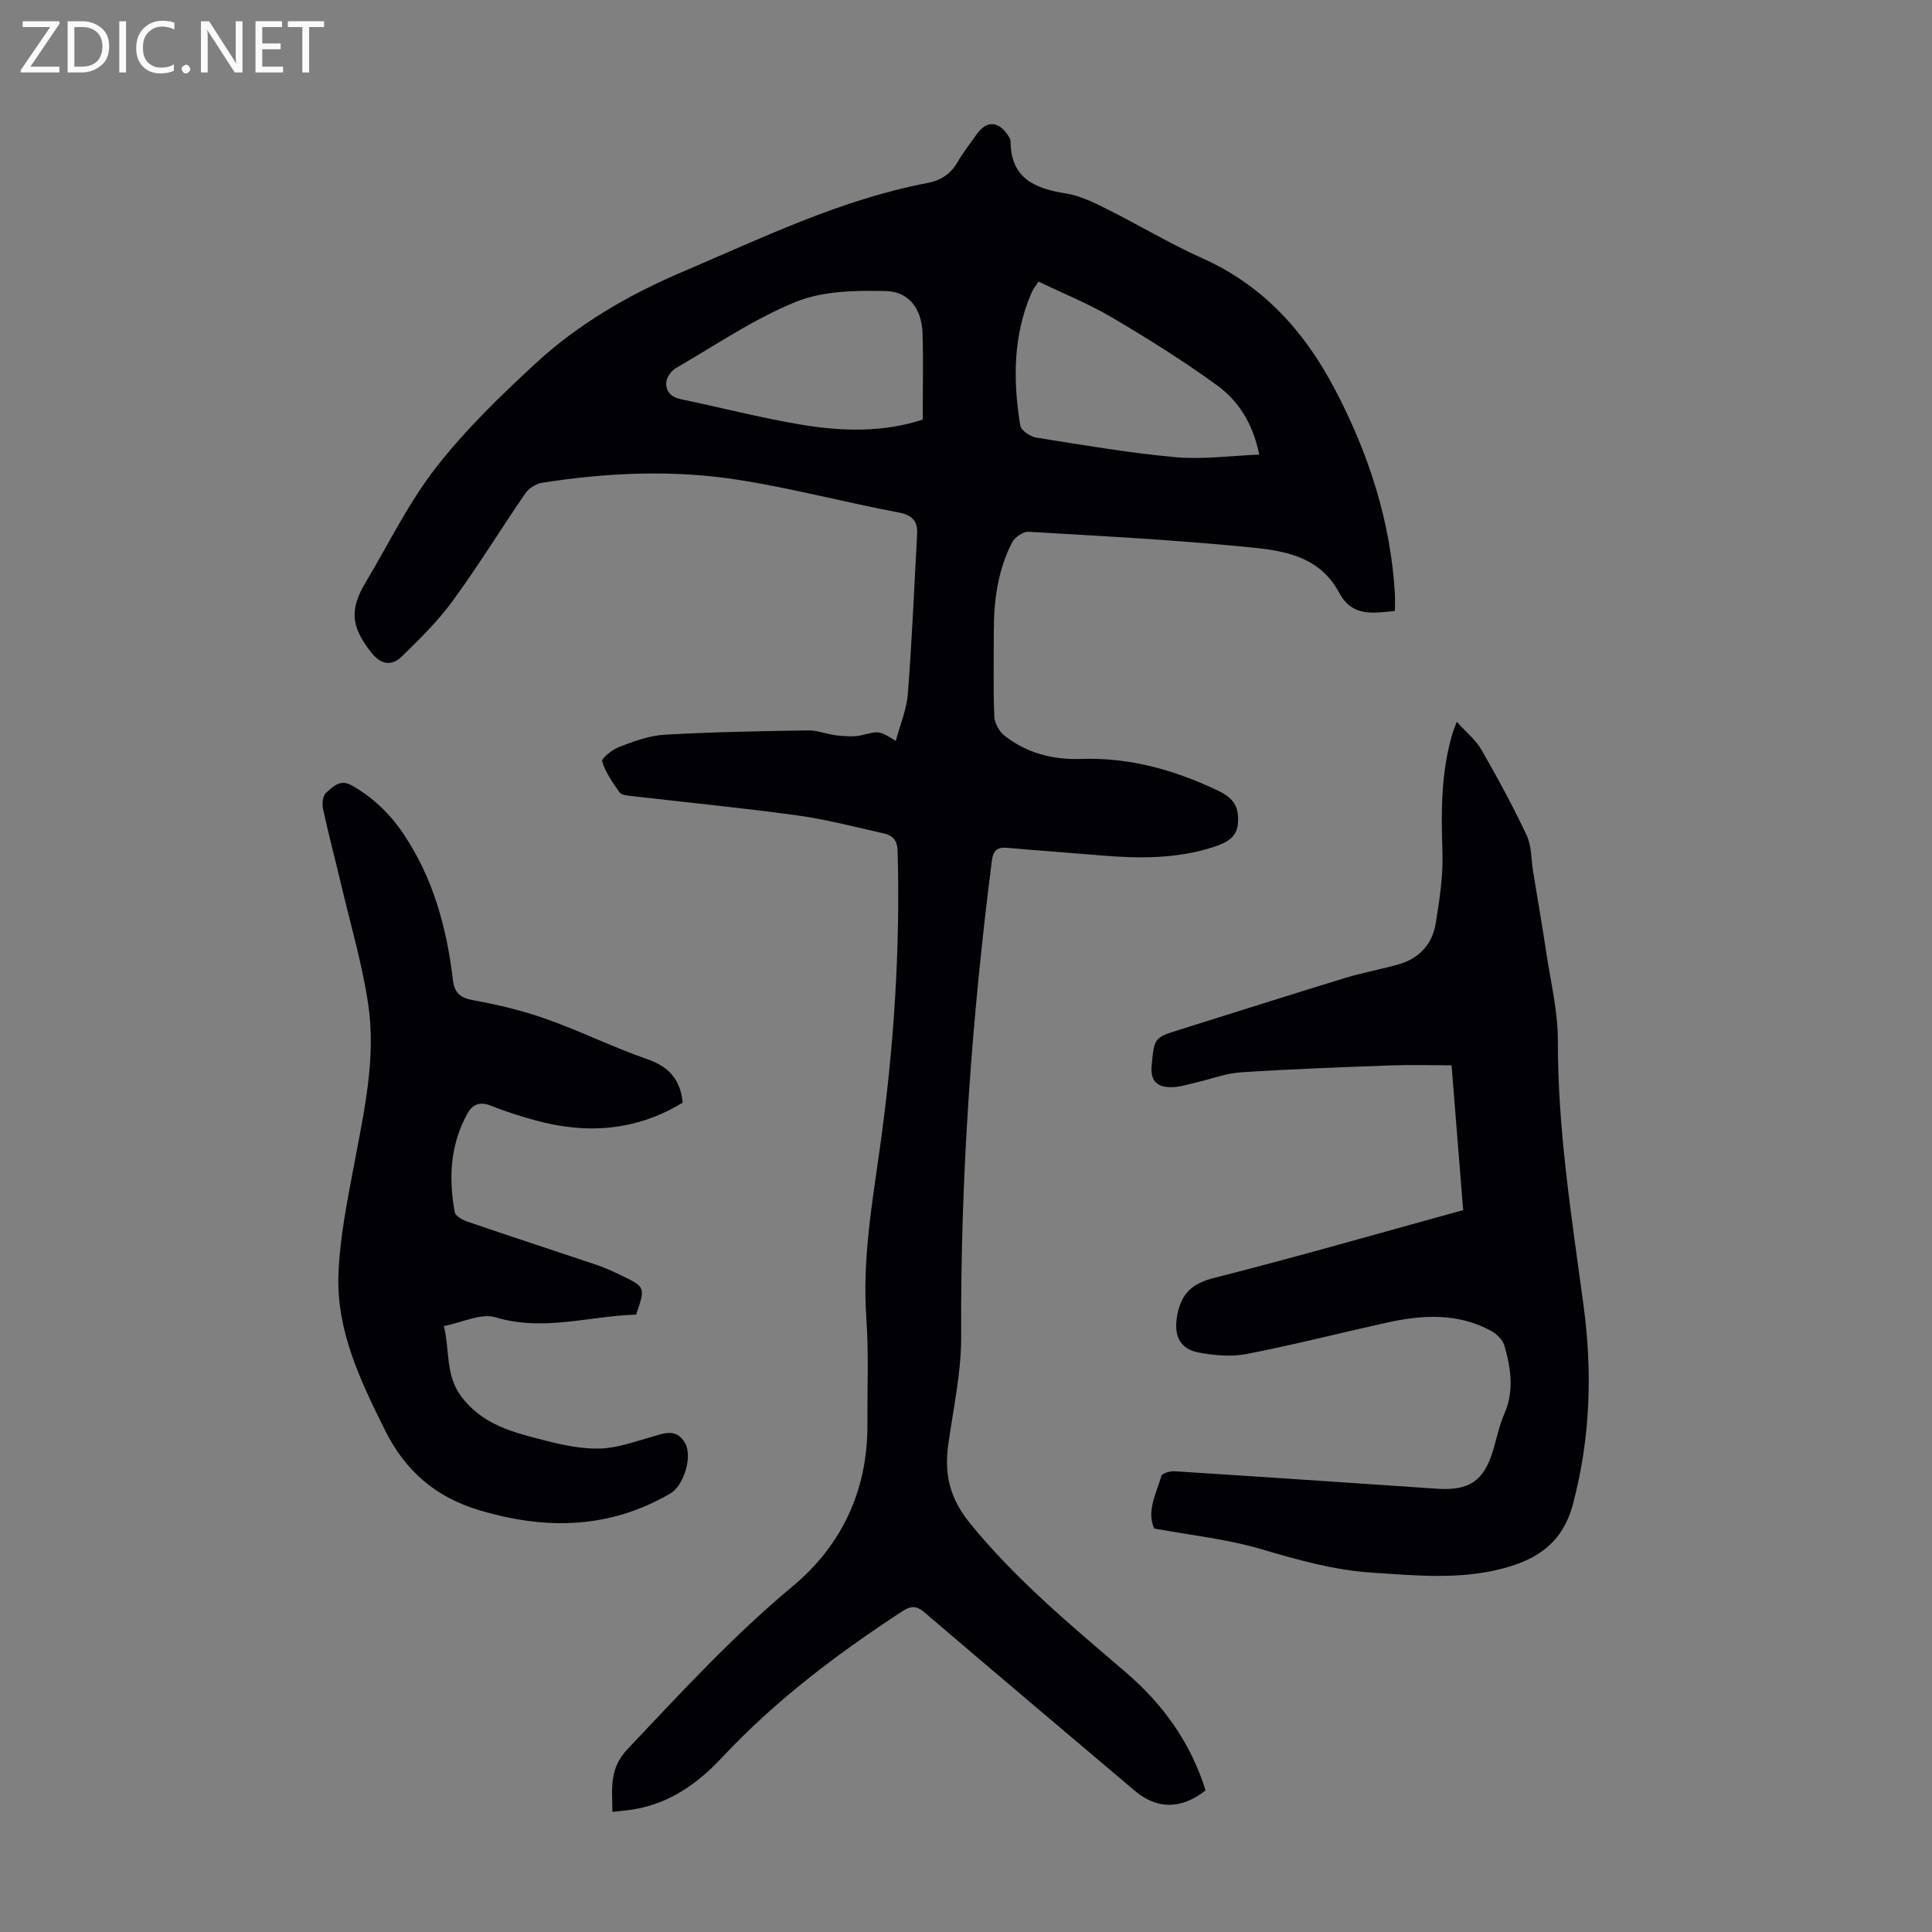 <svg enable-background="new 0 0 400 400" viewBox="0 0 400 400" xmlns="http://www.w3.org/2000/svg"><rect x="0" y="0" width="400" height="400" fill="#808080" stroke="none"/><g fill="#fafafb"><path d="m12.4 4.8-6.1 9h6v1.2h-8v-.5l6.1-8.9h-5.7v-1.2h7.6v.4z"/><path d="m14 15v-10.6h3c1.6 0 2.9.5 4 1.4s1.6 2.2 1.6 3.8-.5 3-1.6 3.9-2.4 1.5-4 1.5zm1.4-9.4v8.2h1.6c1.3 0 2.4-.4 3.1-1.1s1.1-1.8 1.1-3.1-.4-2.3-1.2-3-1.8-1-3.1-1z"/><path d="m26.1 4.4v10.6h-1.4v-10.6z"/><path d="m36.1 14.6c-.8.4-1.8.6-2.9.6-1.5 0-2.7-.5-3.6-1.4s-1.4-2.2-1.4-3.8c0-1.7.5-3.1 1.5-4.1s2.3-1.6 3.9-1.6c1 0 1.8.1 2.5.4v1.4c-.8-.4-1.6-.6-2.5-.6-1.2 0-2.1.4-2.9 1.2s-1.1 1.8-1.1 3.2c0 1.3.3 2.3 1 3s1.6 1.1 2.7 1.1c1 0 2-.2 2.7-.7v1.3z"/><path d="m37.6 14.3c0-.2.1-.5.3-.6s.4-.3.6-.3c.3 0 .5.1.6.3s.3.4.3.6-.1.4-.3.6-.4.3-.6.3c-.3 0-.5-.1-.6-.3s-.3-.4-.3-.6z"/><path d="m50.2 15h-1.6l-5.3-8.2c-.2-.2-.3-.5-.4-.7 0 .2.1.7.1 1.5v7.4h-1.4v-10.6h1.7l5.2 8.1c.2.4.4.6.4.7 0-.3-.1-.8-.1-1.5v-7.3h1.4z"/><path d="m58.6 15h-5.7v-10.6h5.5v1.2h-4.1v3.4h3.8v1.2h-3.8v3.6h4.3z"/><path d="m67.1 5.6h-3.1v9.4h-1.4v-9.4h-3v-1.2h7.5z"/></g><path d="m288.8 126.49c-4.56.47-8.87 1.23-11.5-3.71-4.49-8.42-12.94-8.94-20.85-9.69-14.47-1.37-29-2.15-43.51-2.99-1.12-.06-2.85 1.14-3.4 2.21-2.92 5.69-3.78 11.88-3.78 18.21 0 5.93-.13 11.87.1 17.8.05 1.38 1.02 3.13 2.12 4 4.57 3.6 10.01 5.01 15.72 4.81 10.11-.36 19.46 2.27 28.47 6.56 2.26 1.08 3.96 2.45 4.14 5.18.22 3.5-.89 5.11-4.87 6.43-7.7 2.55-15.62 2.47-23.58 1.8-6.43-.54-12.87-1-19.31-1.57-2.09-.19-2.93.55-3.2 2.69-4.17 32.67-6.52 65.44-6.35 98.41.04 7.53-1.66 15.08-2.69 22.6-.83 6.05.38 11.05 4.46 16.08 9.54 11.75 21.06 21.27 32.43 31.03 7.69 6.61 13.38 14.61 16.4 24.34-5 3.97-10.07 3.96-14.64.09-14.52-12.3-29.07-24.55-43.53-36.92-1.71-1.46-2.85-1.4-4.62-.25-13.53 8.83-26.34 18.51-37.42 30.37-4.96 5.31-10.79 9.42-18.21 10.64-1.31.21-2.65.31-4.39.52-.02-4.76-.76-8.88 3.15-13.01 11-11.63 21.78-23.38 34.14-33.67 10.27-8.55 15.59-19.97 15.51-33.59-.04-7.39.28-14.8-.23-22.15-.84-11.97 1.23-23.68 2.86-35.38 2.84-20.33 4.19-40.71 3.62-61.22-.06-2.16-1.06-3.15-2.79-3.54-5.98-1.35-11.93-2.91-17.99-3.75-11.41-1.57-22.87-2.68-34.31-4.01-.87-.1-2.09-.2-2.49-.77-1.42-2-2.88-4.1-3.59-6.4-.19-.61 2.1-2.46 3.53-3 3.01-1.14 6.17-2.34 9.33-2.52 9.92-.57 19.87-.74 29.81-.9 1.96-.03 3.93.83 5.92 1.04 1.74.18 3.59.34 5.26-.07 3.45-.83 3.41-.99 6.94 1.21.9-3.37 2.25-6.51 2.5-9.74.85-11.02 1.32-22.06 1.92-33.1.15-2.83-1.12-3.96-4.03-4.5-10.97-2.07-21.8-4.95-32.82-6.69-13.56-2.14-27.22-1.55-40.78.58-1.25.2-2.74 1.11-3.45 2.15-5.07 7.37-9.75 15.01-15.02 22.24-3.06 4.19-6.82 7.91-10.55 11.54-2.17 2.11-4.38 1.77-6.45-.89-4.05-5.21-4.49-8.71-1.09-14.39 4.76-7.97 8.86-16.45 14.52-23.73 6.07-7.81 13.29-14.8 20.58-21.54 8.92-8.25 19.32-14.28 30.57-19.07 16.55-7.05 32.75-14.95 50.59-18.36 2.87-.55 4.85-1.85 6.3-4.34 1.17-2.03 2.65-3.88 4-5.8 1.94-2.75 4.33-2.74 6.27.02.32.45.71.99.71 1.49.03 7.65 4.99 9.77 11.44 10.78 2.9.45 5.72 1.84 8.4 3.18 6.7 3.34 13.15 7.23 19.97 10.29 12.46 5.59 20.99 15.07 27.19 26.8 7.07 13.37 11.71 27.55 12.58 42.78.04 1.05-.01 2.15-.01 3.39zm-28.09-32.37c-1.34-6.61-4.41-11.22-8.86-14.44-6.95-5.03-14.25-9.6-21.64-13.96-4.84-2.85-10.11-4.97-15.2-7.42-.69 1.07-1.13 1.6-1.39 2.2-3.91 8.93-3.91 18.25-2.38 27.62.17 1.01 2.06 2.28 3.3 2.48 9.59 1.53 19.19 3.17 28.86 4.06 5.57.51 11.26-.3 17.31-.54zm-69.67-7.25c0-6.32.14-12.12-.04-17.91-.16-4.92-2.75-8.59-7.58-8.7-6.23-.14-13.01-.05-18.61 2.22-8.72 3.54-16.67 8.98-24.87 13.73-.93.54-1.88 1.83-1.98 2.86-.2 1.97.98 3.17 3.08 3.6 8.19 1.7 16.3 3.81 24.54 5.2 8.61 1.48 17.31 1.69 25.46-1z" fill="#010105"/><path d="m238.97 316.46c-1.64-3.59.41-7.22 1.49-10.89.16-.56 1.82-1.02 2.75-.96 18.08 1.15 36.16 2.38 54.24 3.61 6.69.46 9.75-1.57 11.64-7.83.78-2.57 1.3-5.24 2.37-7.68 2.07-4.75 1.35-9.44.02-14.09-.34-1.18-1.56-2.4-2.69-3.03-7-3.86-14.43-3.37-21.89-1.71-9.6 2.14-19.14 4.57-28.79 6.45-3.18.62-6.7.3-9.92-.3-4.1-.77-5.23-3.71-4.43-7.84.87-4.49 3.12-6.48 7.67-7.63 17.11-4.33 34.08-9.23 51.5-14.02-.79-9.93-1.58-19.81-2.4-29.98-4.4 0-8.62-.13-12.83.03-10.28.38-20.57.75-30.83 1.43-3.17.21-6.27 1.43-9.42 2.15-1.63.37-3.27.91-4.91.92-3.2.02-4.39-1.46-4.1-4.58.54-5.68.54-5.67 5.87-7.35 11.41-3.58 22.8-7.2 34.24-10.7 3.62-1.11 7.37-1.76 11.01-2.8 4.26-1.21 6.99-4.18 7.69-8.47.8-4.93 1.57-9.98 1.39-14.94-.29-8.21-.29-16.32 2.04-24.27.18-.62.44-1.21.93-2.53 1.94 2.15 3.91 3.71 5.08 5.74 3.34 5.8 6.55 11.71 9.39 17.76 1.05 2.23.92 5 1.34 7.53.91 5.6 1.89 11.2 2.73 16.81.91 6.05 2.4 12.12 2.39 18.17-.04 18.44 2.85 36.54 5.3 54.7 1.87 13.87 1.46 27.55-2.18 41.25-2.1 7.9-7.2 11.34-14.23 13.25-9.03 2.45-18.21 1.54-27.36.94-7.97-.52-15.56-2.69-23.2-4.94-7.02-2.04-14.4-2.81-21.9-4.2z" fill="#010105"/><path d="m141.35 228.28c-9.53 5.83-19.79 6.62-30.49 3.68-3.12-.86-6.23-1.83-9.23-3.04-2.23-.9-3.78-.3-4.82 1.57-3.61 6.45-3.95 13.4-2.67 20.47.15.81 1.65 1.64 2.69 1.99 8.87 3.03 17.79 5.94 26.68 8.93 1.69.57 3.32 1.32 4.93 2.09 5.22 2.49 5.21 2.51 3.26 8.21-9.62.26-19.15 3.56-29.13.55-2.99-.9-6.85 1.08-10.67 1.81 1.26 5.19.26 10.2 3.68 14.69 4.5 5.91 10.95 7.39 17.39 9.04 3.66.94 7.51 1.74 11.24 1.64 3.46-.09 6.92-1.36 10.33-2.31 2.71-.75 5.47-2.13 7.33 1.24 1.54 2.78-.32 8.77-3.08 10.37-12.62 7.34-25.75 7.58-39.5 3.48-9.2-2.74-15.43-8.2-19.65-16.72-5.06-10.2-9.99-20.48-9.57-32.08.28-7.64 1.83-15.26 3.25-22.81 2.07-11.01 4.58-22.04 2.9-33.26-1.25-8.36-3.68-16.55-5.62-24.81-1.23-5.22-2.62-10.4-3.75-15.65-.22-1.04.03-2.74.74-3.31 1.41-1.15 2.78-2.84 5.27-1.42 4.5 2.56 8.02 6 10.84 10.26 6.02 9.07 8.79 19.26 10.06 29.91.33 2.8 1.48 3.79 4.28 4.3 5.12.92 10.24 2.16 15.14 3.9 7.05 2.5 13.79 5.86 20.86 8.3 4.46 1.55 6.81 4.19 7.31 8.98z" fill="#010105"/></svg>